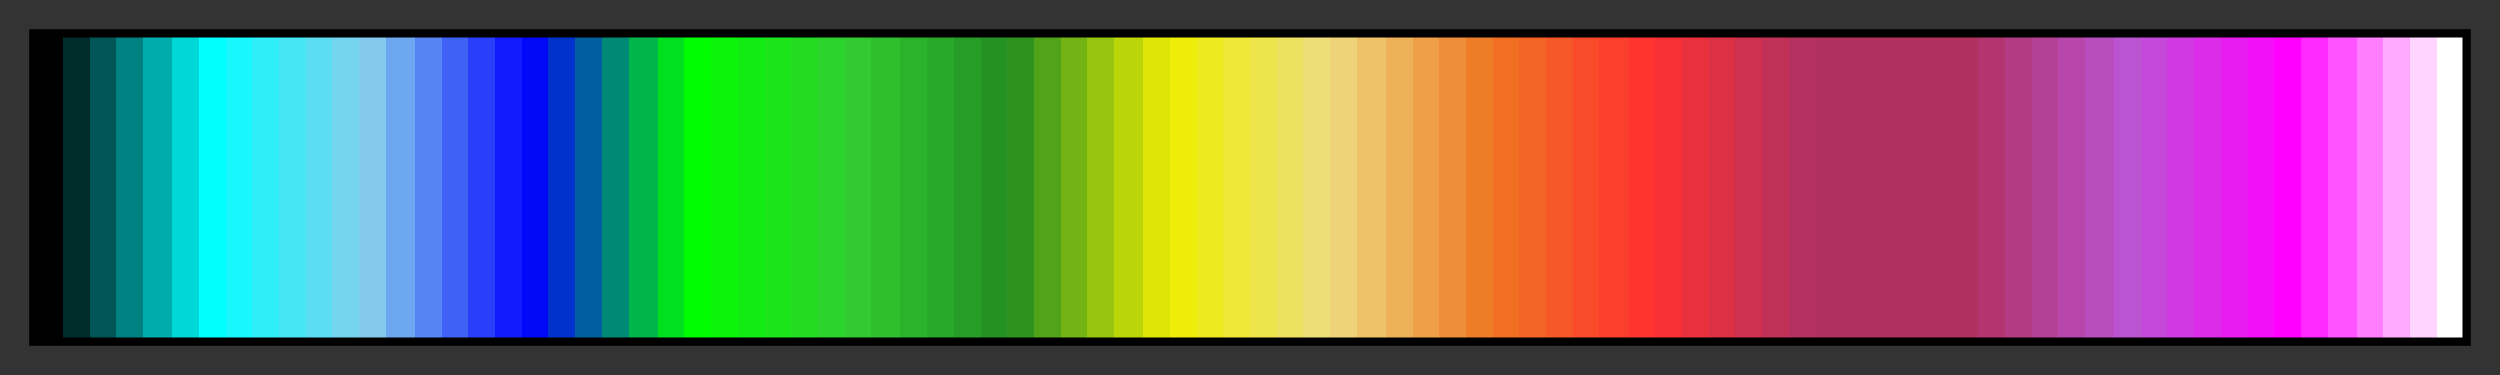 <svg height="45" viewBox="0 0 300 45" width="300" xmlns="http://www.w3.org/2000/svg" xmlns:xlink="http://www.w3.org/1999/xlink"><rect x="0" y="0" width="300" height="45" fill="#333333" stroke="none"/><linearGradient id="a" gradientUnits="objectBoundingBox" spreadMethod="pad" x1="0%" x2="100%" y1="0%" y2="0%"><stop offset="0"/><stop offset=".011"/><stop offset=".011" stop-color="#002b2b"/><stop offset=".022" stop-color="#002b2b"/><stop offset=".022" stop-color="#005656"/><stop offset=".033" stop-color="#005656"/><stop offset=".033" stop-color="#008181"/><stop offset=".044" stop-color="#008181"/><stop offset=".044" stop-color="#00acac"/><stop offset=".056" stop-color="#00acac"/><stop offset=".056" stop-color="#00d7d7"/><stop offset=".067" stop-color="#00d7d7"/><stop offset=".067" stop-color="#01ffff"/><stop offset=".078" stop-color="#01ffff"/><stop offset=".078" stop-color="#18f7fc"/><stop offset=".089" stop-color="#18f7fc"/><stop offset=".089" stop-color="#2feef9"/><stop offset=".1" stop-color="#2feef9"/><stop offset=".1" stop-color="#46e6f5"/><stop offset=".111" stop-color="#46e6f5"/><stop offset=".111" stop-color="#5cdef2"/><stop offset=".122" stop-color="#5cdef2"/><stop offset=".122" stop-color="#73d5ee"/><stop offset=".133" stop-color="#73d5ee"/><stop offset=".133" stop-color="#84caec"/><stop offset=".144" stop-color="#84caec"/><stop offset=".144" stop-color="#6da7ef"/><stop offset=".156" stop-color="#6da7ef"/><stop offset=".156" stop-color="#5684f3"/><stop offset=".167" stop-color="#5684f3"/><stop offset=".167" stop-color="#3f61f6"/><stop offset=".178" stop-color="#3f61f6"/><stop offset=".178" stop-color="#293ef9"/><stop offset=".189" stop-color="#293ef9"/><stop offset=".189" stop-color="#121bfd"/><stop offset=".2" stop-color="#121bfd"/><stop offset=".2" stop-color="#0008f7"/><stop offset=".211" stop-color="#0008f7"/><stop offset=".211" stop-color="#03c"/><stop offset=".222" stop-color="#03c"/><stop offset=".222" stop-color="#005ea1"/><stop offset=".233" stop-color="#005ea1"/><stop offset=".233" stop-color="#008a75"/><stop offset=".244" stop-color="#008a75"/><stop offset=".244" stop-color="#00b54a"/><stop offset=".256" stop-color="#00b54a"/><stop offset=".256" stop-color="#00e01f"/><stop offset=".267" stop-color="#00e01f"/><stop offset=".267" stop-color="#02fd02"/><stop offset=".278" stop-color="#02fd02"/><stop offset=".278" stop-color="#0af50a"/><stop offset=".289" stop-color="#0af50a"/><stop offset=".289" stop-color="#13ec13"/><stop offset=".3" stop-color="#13ec13"/><stop offset=".3" stop-color="#1be41b"/><stop offset=".311" stop-color="#1be41b"/><stop offset=".311" stop-color="#24db24"/><stop offset=".322" stop-color="#24db24"/><stop offset=".322" stop-color="#2cd32c"/><stop offset=".333" stop-color="#2cd32c"/><stop offset=".333" stop-color="#31ca31"/><stop offset=".344" stop-color="#31ca31"/><stop offset=".344" stop-color="#2ebe2e"/><stop offset=".356" stop-color="#2ebe2e"/><stop offset=".356" stop-color="#2bb32b"/><stop offset=".367" stop-color="#2bb32b"/><stop offset=".367" stop-color="#29a829"/><stop offset=".378" stop-color="#29a829"/><stop offset=".378" stop-color="#269d26"/><stop offset=".389" stop-color="#269d26"/><stop offset=".389" stop-color="#239223"/><stop offset=".4" stop-color="#239223"/><stop offset=".4" stop-color="#2f921f"/><stop offset=".411" stop-color="#2f921f"/><stop offset=".411" stop-color="#52a21a"/><stop offset=".422" stop-color="#52a21a"/><stop offset=".422" stop-color="#74b314"/><stop offset=".433" stop-color="#74b314"/><stop offset=".433" stop-color="#97c40e"/><stop offset=".444" stop-color="#97c40e"/><stop offset=".444" stop-color="#bad508"/><stop offset=".456" stop-color="#bad508"/><stop offset=".456" stop-color="#dce503"/><stop offset=".467" stop-color="#dce503"/><stop offset=".467" stop-color="#eeed0a"/><stop offset=".478" stop-color="#eeed0a"/><stop offset=".478" stop-color="#eeea20"/><stop offset=".489" stop-color="#eeea20"/><stop offset=".489" stop-color="#eee736"/><stop offset=".5" stop-color="#eee736"/><stop offset=".5" stop-color="#eee44c"/><stop offset=".511" stop-color="#eee44c"/><stop offset=".511" stop-color="#eee162"/><stop offset=".522" stop-color="#eee162"/><stop offset=".522" stop-color="#eede78"/><stop offset=".533" stop-color="#eede78"/><stop offset=".533" stop-color="#eed379"/><stop offset=".544" stop-color="#eed379"/><stop offset=".544" stop-color="#eec269"/><stop offset=".556" stop-color="#eec269"/><stop offset=".556" stop-color="#eeb158"/><stop offset=".567" stop-color="#eeb158"/><stop offset=".567" stop-color="#ee9f48"/><stop offset=".578" stop-color="#ee9f48"/><stop offset=".578" stop-color="#ee8e38"/><stop offset=".589" stop-color="#ee8e38"/><stop offset=".589" stop-color="#ee7d27"/><stop offset=".6" stop-color="#ee7d27"/><stop offset=".6" stop-color="#f06f22"/><stop offset=".611" stop-color="#f06f22"/><stop offset=".611" stop-color="#f36325"/><stop offset=".622" stop-color="#f36325"/><stop offset=".622" stop-color="#f65727"/><stop offset=".633" stop-color="#f65727"/><stop offset=".633" stop-color="#f94b2a"/><stop offset=".644" stop-color="#f94b2a"/><stop offset=".644" stop-color="#fc3f2c"/><stop offset=".656" stop-color="#fc3f2c"/><stop offset=".656" stop-color="#ff342f"/><stop offset=".667" stop-color="#ff342f"/><stop offset=".667" stop-color="#f73035"/><stop offset=".678" stop-color="#f73035"/><stop offset=".678" stop-color="#e9303d"/><stop offset=".689" stop-color="#e9303d"/><stop offset=".689" stop-color="#dc3045"/><stop offset=".7" stop-color="#dc3045"/><stop offset=".7" stop-color="#ce304d"/><stop offset=".711" stop-color="#ce304d"/><stop offset=".711" stop-color="#c13056"/><stop offset=".722" stop-color="#c13056"/><stop offset=".722" stop-color="#b4305e"/><stop offset=".733" stop-color="#b4305e"/><stop offset=".733" stop-color="#b03060"/><stop offset=".744" stop-color="#b03060"/><stop offset=".756" stop-color="#b03060"/><stop offset=".767" stop-color="#b03060"/><stop offset=".778" stop-color="#b03060"/><stop offset=".789" stop-color="#b03060"/><stop offset=".8" stop-color="#b03060"/><stop offset=".8" stop-color="#b2356f"/><stop offset=".811" stop-color="#b2356f"/><stop offset=".811" stop-color="#b33b83"/><stop offset=".822" stop-color="#b33b83"/><stop offset=".822" stop-color="#b54196"/><stop offset=".833" stop-color="#b54196"/><stop offset=".833" stop-color="#b747aa"/><stop offset=".844" stop-color="#b747aa"/><stop offset=".844" stop-color="#b84ebd"/><stop offset=".856" stop-color="#b84ebd"/><stop offset=".856" stop-color="#ba54d1"/><stop offset=".867" stop-color="#ba54d1"/><stop offset=".867" stop-color="#c448da"/><stop offset=".878" stop-color="#c448da"/><stop offset=".878" stop-color="#d03ae1"/><stop offset=".889" stop-color="#d03ae1"/><stop offset=".889" stop-color="#dc2ce9"/><stop offset=".9" stop-color="#dc2ce9"/><stop offset=".9" stop-color="#e71df0"/><stop offset=".911" stop-color="#e71df0"/><stop offset=".911" stop-color="#f30ff8"/><stop offset=".922" stop-color="#f30ff8"/><stop offset=".922" stop-color="#f0f"/><stop offset=".933" stop-color="#f0f"/><stop offset=".933" stop-color="#ff28ff"/><stop offset=".944" stop-color="#ff28ff"/><stop offset=".944" stop-color="#ff53ff"/><stop offset=".956" stop-color="#ff53ff"/><stop offset=".956" stop-color="#ff7eff"/><stop offset=".967" stop-color="#ff7eff"/><stop offset=".967" stop-color="#ffa9ff"/><stop offset=".978" stop-color="#ffa9ff"/><stop offset=".978" stop-color="#ffd4ff"/><stop offset=".989" stop-color="#ffd4ff"/><stop offset=".989" stop-color="#fff"/><stop offset="1" stop-color="#fff"/></linearGradient><path d="m4 4h292v37h-292z" fill="url(#a)" stroke="#000"/></svg>